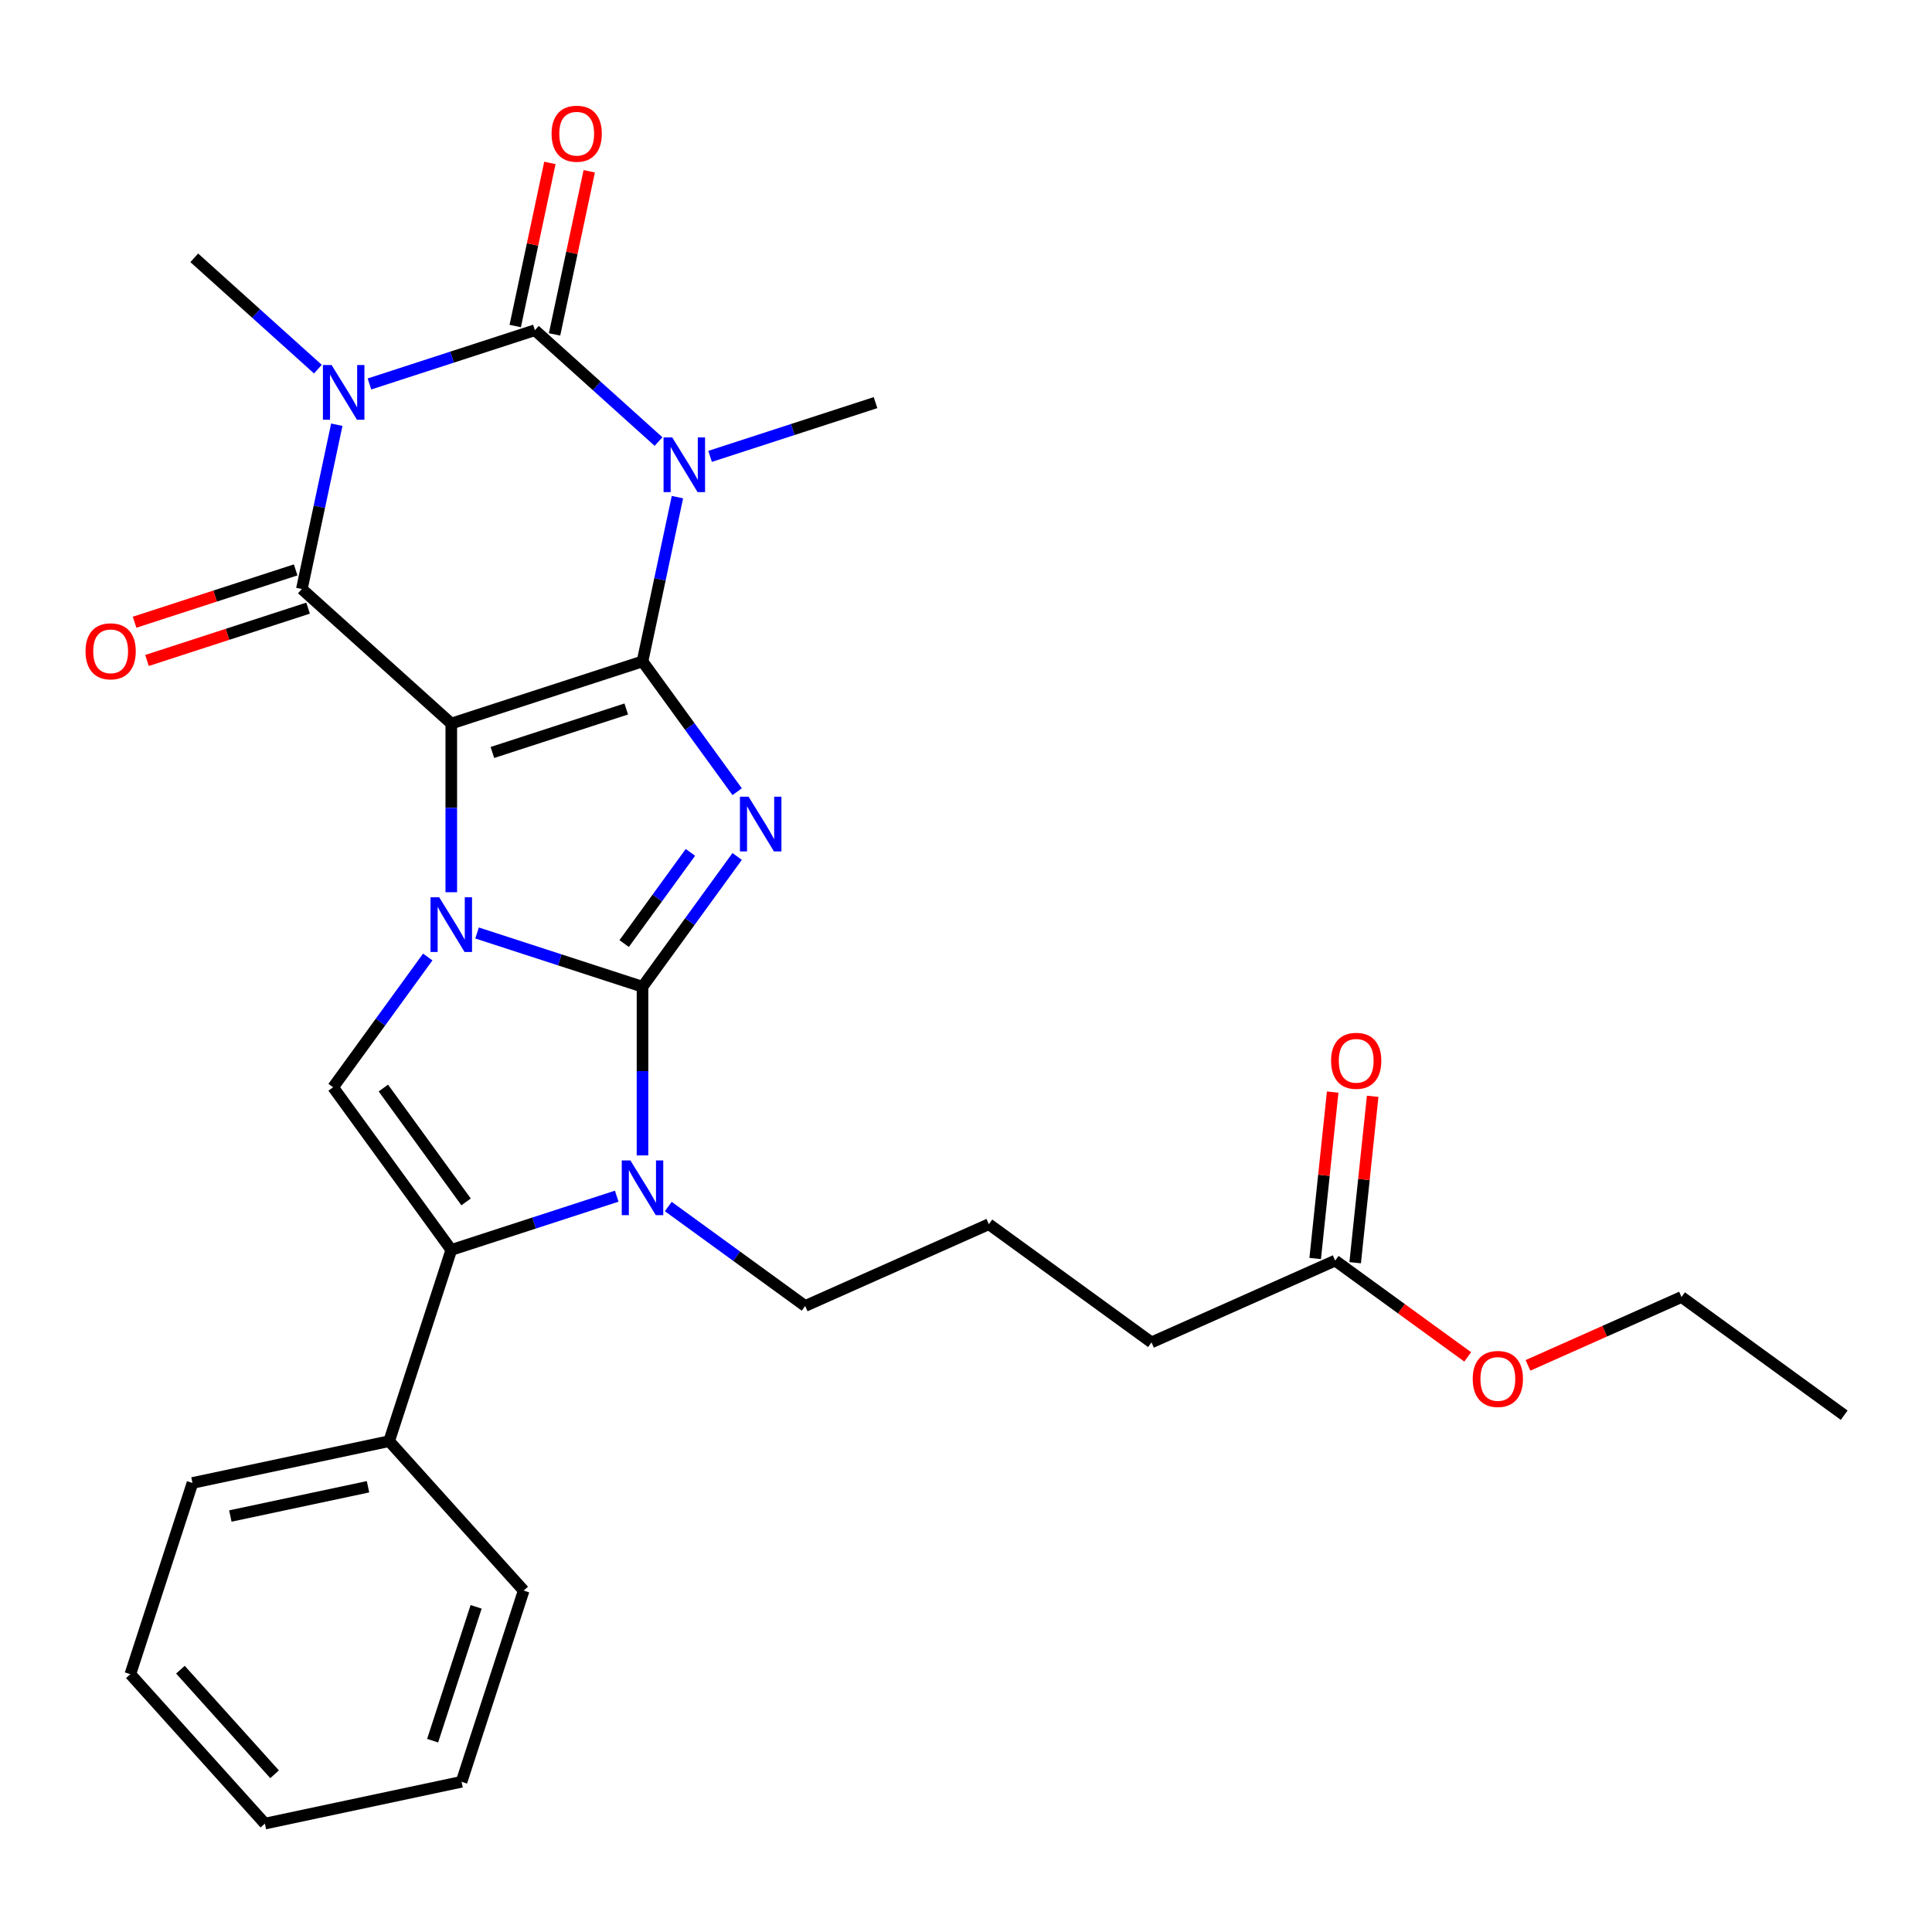 <?xml version='1.0' encoding='iso-8859-1'?>
<svg version='1.1' baseProfile='full'
              xmlns='http://www.w3.org/2000/svg'
                      xmlns:rdkit='http://www.rdkit.org/xml'
                      xmlns:xlink='http://www.w3.org/1999/xlink'
                  xml:space='preserve'
width='1000px' height='1000px' viewBox='0 0 1000 1000'>
<!-- END OF HEADER -->
<rect style='opacity:1.0;fill:#FFFFFF;stroke:none' width='1000' height='1000' x='0' y='0'> </rect>
<path class='bond-0' d='M 233.584,374.51 L 332.559,342.351' style='fill:none;fill-rule:evenodd;stroke:#000000;stroke-width:6px;stroke-linecap:butt;stroke-linejoin:miter;stroke-opacity:1' />
<path class='bond-0' d='M 254.862,389.481 L 324.144,366.969' style='fill:none;fill-rule:evenodd;stroke:#000000;stroke-width:6px;stroke-linecap:butt;stroke-linejoin:miter;stroke-opacity:1' />
<path class='bond-2' d='M 233.584,374.51 L 233.584,418.163' style='fill:none;fill-rule:evenodd;stroke:#000000;stroke-width:6px;stroke-linecap:butt;stroke-linejoin:miter;stroke-opacity:1' />
<path class='bond-2' d='M 233.584,418.163 L 233.584,461.816' style='fill:none;fill-rule:evenodd;stroke:#0000FF;stroke-width:6px;stroke-linecap:butt;stroke-linejoin:miter;stroke-opacity:1' />
<path class='bond-7' d='M 233.584,374.51 L 156.246,304.874' style='fill:none;fill-rule:evenodd;stroke:#000000;stroke-width:6px;stroke-linecap:butt;stroke-linejoin:miter;stroke-opacity:1' />
<path class='bond-3' d='M 332.559,342.351 L 357.055,376.066' style='fill:none;fill-rule:evenodd;stroke:#000000;stroke-width:6px;stroke-linecap:butt;stroke-linejoin:miter;stroke-opacity:1' />
<path class='bond-3' d='M 357.055,376.066 L 381.551,409.782' style='fill:none;fill-rule:evenodd;stroke:#0000FF;stroke-width:6px;stroke-linecap:butt;stroke-linejoin:miter;stroke-opacity:1' />
<path class='bond-4' d='M 332.559,342.351 L 341.596,299.834' style='fill:none;fill-rule:evenodd;stroke:#000000;stroke-width:6px;stroke-linecap:butt;stroke-linejoin:miter;stroke-opacity:1' />
<path class='bond-4' d='M 341.596,299.834 L 350.633,257.318' style='fill:none;fill-rule:evenodd;stroke:#0000FF;stroke-width:6px;stroke-linecap:butt;stroke-linejoin:miter;stroke-opacity:1' />
<path class='bond-1' d='M 332.559,510.737 L 289.742,496.825' style='fill:none;fill-rule:evenodd;stroke:#000000;stroke-width:6px;stroke-linecap:butt;stroke-linejoin:miter;stroke-opacity:1' />
<path class='bond-1' d='M 289.742,496.825 L 246.925,482.913' style='fill:none;fill-rule:evenodd;stroke:#0000FF;stroke-width:6px;stroke-linecap:butt;stroke-linejoin:miter;stroke-opacity:1' />
<path class='bond-8' d='M 332.559,510.737 L 332.559,554.39' style='fill:none;fill-rule:evenodd;stroke:#000000;stroke-width:6px;stroke-linecap:butt;stroke-linejoin:miter;stroke-opacity:1' />
<path class='bond-8' d='M 332.559,554.39 L 332.559,598.044' style='fill:none;fill-rule:evenodd;stroke:#0000FF;stroke-width:6px;stroke-linecap:butt;stroke-linejoin:miter;stroke-opacity:1' />
<path class='bond-29' d='M 332.559,510.737 L 357.055,477.021' style='fill:none;fill-rule:evenodd;stroke:#000000;stroke-width:6px;stroke-linecap:butt;stroke-linejoin:miter;stroke-opacity:1' />
<path class='bond-29' d='M 357.055,477.021 L 381.551,443.306' style='fill:none;fill-rule:evenodd;stroke:#0000FF;stroke-width:6px;stroke-linecap:butt;stroke-linejoin:miter;stroke-opacity:1' />
<path class='bond-29' d='M 323.069,488.388 L 340.216,464.787' style='fill:none;fill-rule:evenodd;stroke:#000000;stroke-width:6px;stroke-linecap:butt;stroke-linejoin:miter;stroke-opacity:1' />
<path class='bond-29' d='M 340.216,464.787 L 357.363,441.186' style='fill:none;fill-rule:evenodd;stroke:#0000FF;stroke-width:6px;stroke-linecap:butt;stroke-linejoin:miter;stroke-opacity:1' />
<path class='bond-10' d='M 221.406,495.34 L 196.91,529.056' style='fill:none;fill-rule:evenodd;stroke:#0000FF;stroke-width:6px;stroke-linecap:butt;stroke-linejoin:miter;stroke-opacity:1' />
<path class='bond-10' d='M 196.91,529.056 L 172.414,562.771' style='fill:none;fill-rule:evenodd;stroke:#000000;stroke-width:6px;stroke-linecap:butt;stroke-linejoin:miter;stroke-opacity:1' />
<path class='bond-16' d='M 367.538,236.221 L 410.354,222.309' style='fill:none;fill-rule:evenodd;stroke:#0000FF;stroke-width:6px;stroke-linecap:butt;stroke-linejoin:miter;stroke-opacity:1' />
<path class='bond-16' d='M 410.354,222.309 L 453.171,208.397' style='fill:none;fill-rule:evenodd;stroke:#000000;stroke-width:6px;stroke-linecap:butt;stroke-linejoin:miter;stroke-opacity:1' />
<path class='bond-30' d='M 340.854,228.543 L 308.856,199.732' style='fill:none;fill-rule:evenodd;stroke:#0000FF;stroke-width:6px;stroke-linecap:butt;stroke-linejoin:miter;stroke-opacity:1' />
<path class='bond-30' d='M 308.856,199.732 L 276.858,170.921' style='fill:none;fill-rule:evenodd;stroke:#000000;stroke-width:6px;stroke-linecap:butt;stroke-linejoin:miter;stroke-opacity:1' />
<path class='bond-5' d='M 174.32,219.841 L 165.283,262.358' style='fill:none;fill-rule:evenodd;stroke:#0000FF;stroke-width:6px;stroke-linecap:butt;stroke-linejoin:miter;stroke-opacity:1' />
<path class='bond-5' d='M 165.283,262.358 L 156.246,304.874' style='fill:none;fill-rule:evenodd;stroke:#000000;stroke-width:6px;stroke-linecap:butt;stroke-linejoin:miter;stroke-opacity:1' />
<path class='bond-6' d='M 191.225,198.745 L 234.041,184.833' style='fill:none;fill-rule:evenodd;stroke:#0000FF;stroke-width:6px;stroke-linecap:butt;stroke-linejoin:miter;stroke-opacity:1' />
<path class='bond-6' d='M 234.041,184.833 L 276.858,170.921' style='fill:none;fill-rule:evenodd;stroke:#000000;stroke-width:6px;stroke-linecap:butt;stroke-linejoin:miter;stroke-opacity:1' />
<path class='bond-17' d='M 164.541,191.067 L 132.543,162.256' style='fill:none;fill-rule:evenodd;stroke:#0000FF;stroke-width:6px;stroke-linecap:butt;stroke-linejoin:miter;stroke-opacity:1' />
<path class='bond-17' d='M 132.543,162.256 L 100.545,133.444' style='fill:none;fill-rule:evenodd;stroke:#000000;stroke-width:6px;stroke-linecap:butt;stroke-linejoin:miter;stroke-opacity:1' />
<path class='bond-11' d='M 287.037,173.085 L 296.011,130.868' style='fill:none;fill-rule:evenodd;stroke:#000000;stroke-width:6px;stroke-linecap:butt;stroke-linejoin:miter;stroke-opacity:1' />
<path class='bond-11' d='M 296.011,130.868 L 304.984,88.652' style='fill:none;fill-rule:evenodd;stroke:#FF0000;stroke-width:6px;stroke-linecap:butt;stroke-linejoin:miter;stroke-opacity:1' />
<path class='bond-11' d='M 266.678,168.757 L 275.652,126.541' style='fill:none;fill-rule:evenodd;stroke:#000000;stroke-width:6px;stroke-linecap:butt;stroke-linejoin:miter;stroke-opacity:1' />
<path class='bond-11' d='M 275.652,126.541 L 284.625,84.325' style='fill:none;fill-rule:evenodd;stroke:#FF0000;stroke-width:6px;stroke-linecap:butt;stroke-linejoin:miter;stroke-opacity:1' />
<path class='bond-12' d='M 153.03,294.977 L 111.343,308.521' style='fill:none;fill-rule:evenodd;stroke:#000000;stroke-width:6px;stroke-linecap:butt;stroke-linejoin:miter;stroke-opacity:1' />
<path class='bond-12' d='M 111.343,308.521 L 69.657,322.066' style='fill:none;fill-rule:evenodd;stroke:#FF0000;stroke-width:6px;stroke-linecap:butt;stroke-linejoin:miter;stroke-opacity:1' />
<path class='bond-12' d='M 159.462,314.772 L 117.775,328.316' style='fill:none;fill-rule:evenodd;stroke:#000000;stroke-width:6px;stroke-linecap:butt;stroke-linejoin:miter;stroke-opacity:1' />
<path class='bond-12' d='M 117.775,328.316 L 76.088,341.861' style='fill:none;fill-rule:evenodd;stroke:#FF0000;stroke-width:6px;stroke-linecap:butt;stroke-linejoin:miter;stroke-opacity:1' />
<path class='bond-18' d='M 345.9,624.499 L 381.326,650.237' style='fill:none;fill-rule:evenodd;stroke:#0000FF;stroke-width:6px;stroke-linecap:butt;stroke-linejoin:miter;stroke-opacity:1' />
<path class='bond-18' d='M 381.326,650.237 L 416.752,675.975' style='fill:none;fill-rule:evenodd;stroke:#000000;stroke-width:6px;stroke-linecap:butt;stroke-linejoin:miter;stroke-opacity:1' />
<path class='bond-31' d='M 319.217,619.14 L 276.4,633.052' style='fill:none;fill-rule:evenodd;stroke:#0000FF;stroke-width:6px;stroke-linecap:butt;stroke-linejoin:miter;stroke-opacity:1' />
<path class='bond-31' d='M 276.4,633.052 L 233.584,646.964' style='fill:none;fill-rule:evenodd;stroke:#000000;stroke-width:6px;stroke-linecap:butt;stroke-linejoin:miter;stroke-opacity:1' />
<path class='bond-9' d='M 233.584,646.964 L 172.414,562.771' style='fill:none;fill-rule:evenodd;stroke:#000000;stroke-width:6px;stroke-linecap:butt;stroke-linejoin:miter;stroke-opacity:1' />
<path class='bond-9' d='M 241.247,622.101 L 198.428,563.166' style='fill:none;fill-rule:evenodd;stroke:#000000;stroke-width:6px;stroke-linecap:butt;stroke-linejoin:miter;stroke-opacity:1' />
<path class='bond-13' d='M 233.584,646.964 L 201.425,745.939' style='fill:none;fill-rule:evenodd;stroke:#000000;stroke-width:6px;stroke-linecap:butt;stroke-linejoin:miter;stroke-opacity:1' />
<path class='bond-22' d='M 201.425,745.939 L 99.63,767.577' style='fill:none;fill-rule:evenodd;stroke:#000000;stroke-width:6px;stroke-linecap:butt;stroke-linejoin:miter;stroke-opacity:1' />
<path class='bond-22' d='M 190.483,769.544 L 119.227,784.69' style='fill:none;fill-rule:evenodd;stroke:#000000;stroke-width:6px;stroke-linecap:butt;stroke-linejoin:miter;stroke-opacity:1' />
<path class='bond-23' d='M 201.425,745.939 L 271.06,823.277' style='fill:none;fill-rule:evenodd;stroke:#000000;stroke-width:6px;stroke-linecap:butt;stroke-linejoin:miter;stroke-opacity:1' />
<path class='bond-14' d='M 691.088,652.488 L 596.016,694.817' style='fill:none;fill-rule:evenodd;stroke:#000000;stroke-width:6px;stroke-linecap:butt;stroke-linejoin:miter;stroke-opacity:1' />
<path class='bond-15' d='M 701.438,653.576 L 705.964,610.508' style='fill:none;fill-rule:evenodd;stroke:#000000;stroke-width:6px;stroke-linecap:butt;stroke-linejoin:miter;stroke-opacity:1' />
<path class='bond-15' d='M 705.964,610.508 L 710.491,567.44' style='fill:none;fill-rule:evenodd;stroke:#FF0000;stroke-width:6px;stroke-linecap:butt;stroke-linejoin:miter;stroke-opacity:1' />
<path class='bond-15' d='M 680.738,651.401 L 685.265,608.332' style='fill:none;fill-rule:evenodd;stroke:#000000;stroke-width:6px;stroke-linecap:butt;stroke-linejoin:miter;stroke-opacity:1' />
<path class='bond-15' d='M 685.265,608.332 L 689.791,565.264' style='fill:none;fill-rule:evenodd;stroke:#FF0000;stroke-width:6px;stroke-linecap:butt;stroke-linejoin:miter;stroke-opacity:1' />
<path class='bond-19' d='M 691.088,652.488 L 725.384,677.406' style='fill:none;fill-rule:evenodd;stroke:#000000;stroke-width:6px;stroke-linecap:butt;stroke-linejoin:miter;stroke-opacity:1' />
<path class='bond-19' d='M 725.384,677.406 L 759.679,702.323' style='fill:none;fill-rule:evenodd;stroke:#FF0000;stroke-width:6px;stroke-linecap:butt;stroke-linejoin:miter;stroke-opacity:1' />
<path class='bond-20' d='M 416.752,675.975 L 511.823,633.647' style='fill:none;fill-rule:evenodd;stroke:#000000;stroke-width:6px;stroke-linecap:butt;stroke-linejoin:miter;stroke-opacity:1' />
<path class='bond-24' d='M 790.883,706.712 L 830.617,689.021' style='fill:none;fill-rule:evenodd;stroke:#FF0000;stroke-width:6px;stroke-linecap:butt;stroke-linejoin:miter;stroke-opacity:1' />
<path class='bond-24' d='M 830.617,689.021 L 870.352,671.33' style='fill:none;fill-rule:evenodd;stroke:#000000;stroke-width:6px;stroke-linecap:butt;stroke-linejoin:miter;stroke-opacity:1' />
<path class='bond-21' d='M 511.823,633.647 L 596.016,694.817' style='fill:none;fill-rule:evenodd;stroke:#000000;stroke-width:6px;stroke-linecap:butt;stroke-linejoin:miter;stroke-opacity:1' />
<path class='bond-26' d='M 99.63,767.577 L 67.472,866.552' style='fill:none;fill-rule:evenodd;stroke:#000000;stroke-width:6px;stroke-linecap:butt;stroke-linejoin:miter;stroke-opacity:1' />
<path class='bond-27' d='M 271.06,823.277 L 238.901,922.252' style='fill:none;fill-rule:evenodd;stroke:#000000;stroke-width:6px;stroke-linecap:butt;stroke-linejoin:miter;stroke-opacity:1' />
<path class='bond-27' d='M 246.441,831.692 L 223.93,900.974' style='fill:none;fill-rule:evenodd;stroke:#000000;stroke-width:6px;stroke-linecap:butt;stroke-linejoin:miter;stroke-opacity:1' />
<path class='bond-25' d='M 870.352,671.33 L 954.545,732.5' style='fill:none;fill-rule:evenodd;stroke:#000000;stroke-width:6px;stroke-linecap:butt;stroke-linejoin:miter;stroke-opacity:1' />
<path class='bond-32' d='M 67.472,866.552 L 137.107,943.89' style='fill:none;fill-rule:evenodd;stroke:#000000;stroke-width:6px;stroke-linecap:butt;stroke-linejoin:miter;stroke-opacity:1' />
<path class='bond-32' d='M 93.384,864.225 L 142.129,918.362' style='fill:none;fill-rule:evenodd;stroke:#000000;stroke-width:6px;stroke-linecap:butt;stroke-linejoin:miter;stroke-opacity:1' />
<path class='bond-28' d='M 238.901,922.252 L 137.107,943.89' style='fill:none;fill-rule:evenodd;stroke:#000000;stroke-width:6px;stroke-linecap:butt;stroke-linejoin:miter;stroke-opacity:1' />
<path  class='atom-3' d='M 227.324 464.418
L 236.604 479.418
Q 237.524 480.898, 239.004 483.578
Q 240.484 486.258, 240.564 486.418
L 240.564 464.418
L 244.324 464.418
L 244.324 492.738
L 240.444 492.738
L 230.484 476.338
Q 229.324 474.418, 228.084 472.218
Q 226.884 470.018, 226.524 469.338
L 226.524 492.738
L 222.844 492.738
L 222.844 464.418
L 227.324 464.418
' fill='#0000FF'/>
<path  class='atom-4' d='M 387.469 412.384
L 396.749 427.384
Q 397.669 428.864, 399.149 431.544
Q 400.629 434.224, 400.709 434.384
L 400.709 412.384
L 404.469 412.384
L 404.469 440.704
L 400.589 440.704
L 390.629 424.304
Q 389.469 422.384, 388.229 420.184
Q 387.029 417.984, 386.669 417.304
L 386.669 440.704
L 382.989 440.704
L 382.989 412.384
L 387.469 412.384
' fill='#0000FF'/>
<path  class='atom-5' d='M 347.936 226.396
L 357.216 241.396
Q 358.136 242.876, 359.616 245.556
Q 361.096 248.236, 361.176 248.396
L 361.176 226.396
L 364.936 226.396
L 364.936 254.716
L 361.056 254.716
L 351.096 238.316
Q 349.936 236.396, 348.696 234.196
Q 347.496 231.996, 347.136 231.316
L 347.136 254.716
L 343.456 254.716
L 343.456 226.396
L 347.936 226.396
' fill='#0000FF'/>
<path  class='atom-6' d='M 171.623 188.92
L 180.903 203.92
Q 181.823 205.4, 183.303 208.08
Q 184.783 210.76, 184.863 210.92
L 184.863 188.92
L 188.623 188.92
L 188.623 217.24
L 184.743 217.24
L 174.783 200.84
Q 173.623 198.92, 172.383 196.72
Q 171.183 194.52, 170.823 193.84
L 170.823 217.24
L 167.143 217.24
L 167.143 188.92
L 171.623 188.92
' fill='#0000FF'/>
<path  class='atom-9' d='M 326.299 600.646
L 335.579 615.646
Q 336.499 617.126, 337.979 619.806
Q 339.459 622.486, 339.539 622.646
L 339.539 600.646
L 343.299 600.646
L 343.299 628.966
L 339.419 628.966
L 329.459 612.566
Q 328.299 610.646, 327.059 608.446
Q 325.859 606.246, 325.499 605.566
L 325.499 628.966
L 321.819 628.966
L 321.819 600.646
L 326.299 600.646
' fill='#0000FF'/>
<path  class='atom-12' d='M 285.495 69.207
Q 285.495 62.407, 288.855 58.606
Q 292.215 54.806, 298.495 54.806
Q 304.775 54.806, 308.135 58.606
Q 311.495 62.407, 311.495 69.207
Q 311.495 76.087, 308.095 80.007
Q 304.695 83.886, 298.495 83.886
Q 292.255 83.886, 288.855 80.007
Q 285.495 76.126, 285.495 69.207
M 298.495 80.686
Q 302.815 80.686, 305.135 77.806
Q 307.495 74.886, 307.495 69.207
Q 307.495 63.647, 305.135 60.846
Q 302.815 58.007, 298.495 58.007
Q 294.175 58.007, 291.815 60.806
Q 289.495 63.606, 289.495 69.207
Q 289.495 74.927, 291.815 77.806
Q 294.175 80.686, 298.495 80.686
' fill='#FF0000'/>
<path  class='atom-13' d='M 44.271 337.113
Q 44.271 330.313, 47.631 326.513
Q 50.991 322.713, 57.271 322.713
Q 63.551 322.713, 66.911 326.513
Q 70.271 330.313, 70.271 337.113
Q 70.271 343.993, 66.871 347.913
Q 63.471 351.793, 57.271 351.793
Q 51.031 351.793, 47.631 347.913
Q 44.271 344.033, 44.271 337.113
M 57.271 348.593
Q 61.591 348.593, 63.911 345.713
Q 66.271 342.793, 66.271 337.113
Q 66.271 331.553, 63.911 328.753
Q 61.591 325.913, 57.271 325.913
Q 52.951 325.913, 50.591 328.713
Q 48.271 331.513, 48.271 337.113
Q 48.271 342.833, 50.591 345.713
Q 52.951 348.593, 57.271 348.593
' fill='#FF0000'/>
<path  class='atom-16' d='M 688.966 549.07
Q 688.966 542.27, 692.326 538.47
Q 695.686 534.67, 701.966 534.67
Q 708.246 534.67, 711.606 538.47
Q 714.966 542.27, 714.966 549.07
Q 714.966 555.95, 711.566 559.87
Q 708.166 563.75, 701.966 563.75
Q 695.726 563.75, 692.326 559.87
Q 688.966 555.99, 688.966 549.07
M 701.966 560.55
Q 706.286 560.55, 708.606 557.67
Q 710.966 554.75, 710.966 549.07
Q 710.966 543.51, 708.606 540.71
Q 706.286 537.87, 701.966 537.87
Q 697.646 537.87, 695.286 540.67
Q 692.966 543.47, 692.966 549.07
Q 692.966 554.79, 695.286 557.67
Q 697.646 560.55, 701.966 560.55
' fill='#FF0000'/>
<path  class='atom-20' d='M 762.281 713.738
Q 762.281 706.938, 765.641 703.138
Q 769.001 699.338, 775.281 699.338
Q 781.561 699.338, 784.921 703.138
Q 788.281 706.938, 788.281 713.738
Q 788.281 720.618, 784.881 724.538
Q 781.481 728.418, 775.281 728.418
Q 769.041 728.418, 765.641 724.538
Q 762.281 720.658, 762.281 713.738
M 775.281 725.218
Q 779.601 725.218, 781.921 722.338
Q 784.281 719.418, 784.281 713.738
Q 784.281 708.178, 781.921 705.378
Q 779.601 702.538, 775.281 702.538
Q 770.961 702.538, 768.601 705.338
Q 766.281 708.138, 766.281 713.738
Q 766.281 719.458, 768.601 722.338
Q 770.961 725.218, 775.281 725.218
' fill='#FF0000'/>
</svg>
